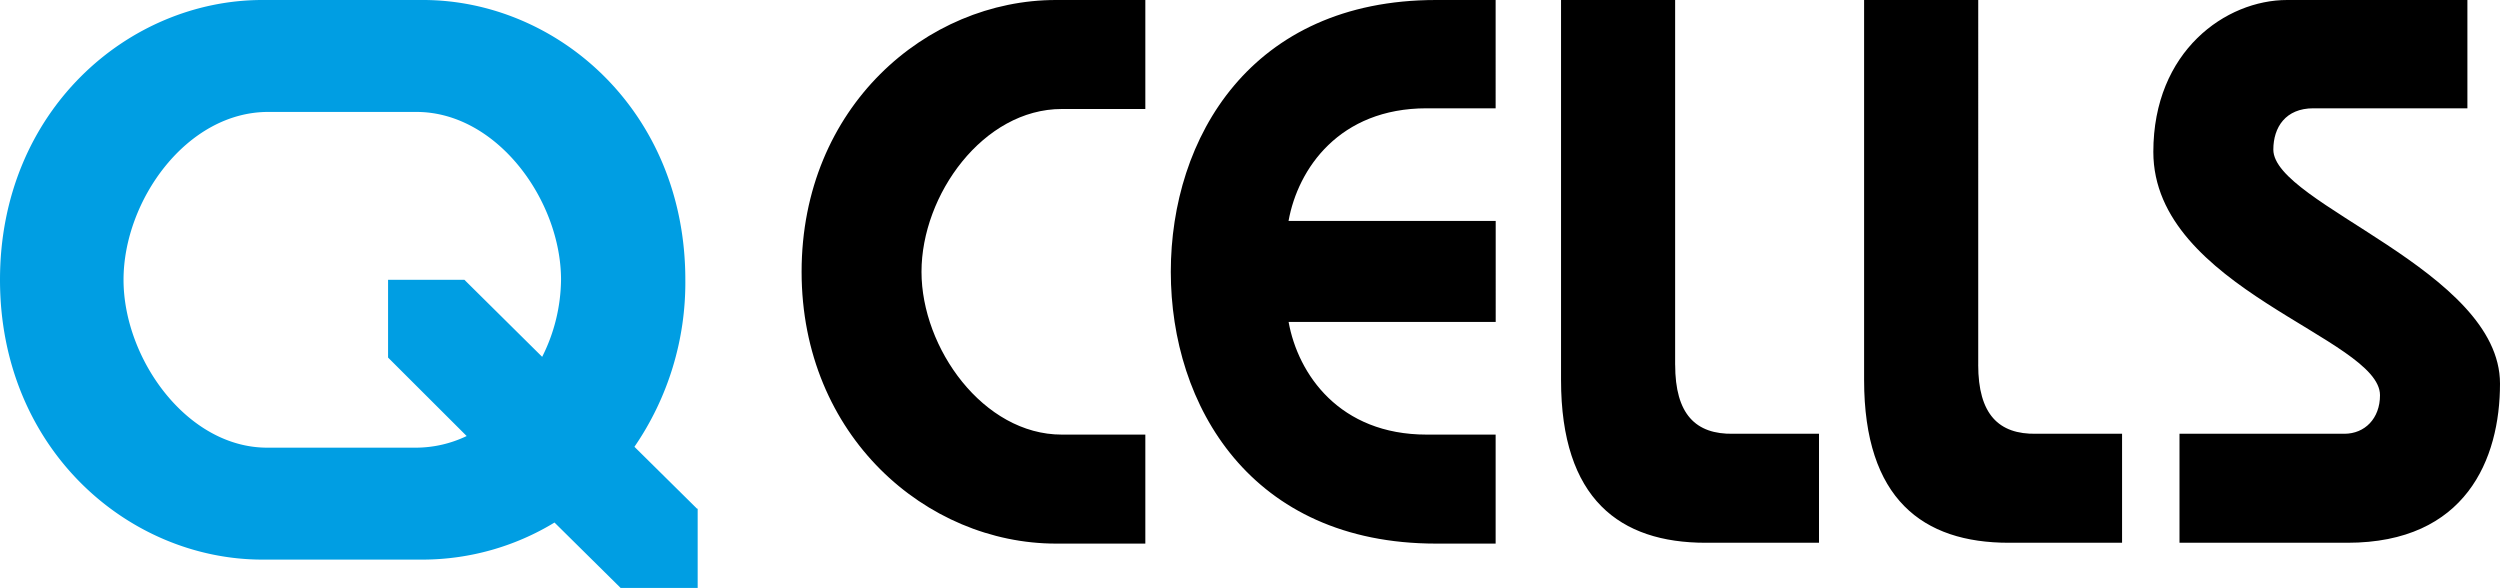 <svg xmlns="http://www.w3.org/2000/svg" width="750" height="176.38" viewBox="0 0 750 176.38"><path d="M124.93,33.58c24.2,0,43.38,26.59,43.38,50.36a52.42,52.42,0,0,1-5.66,23.11L139.32,83.94h-22.9v23.33L140,130.81a35.42,35.42,0,0,1-15,3.49H80.45c-24.2.22-43.39-26.6-43.39-50.36S56,33.58,80.45,33.58Zm84.15,119-18.75-18.54A87,87,0,0,0,205.6,83.94C205.6,33.14,167,0,126.89,0H78.71C38.59,0,0,33.14,0,83.94s38.59,83.94,78.71,83.94h48.4a76.39,76.39,0,0,0,39.24-11.12l19.84,19.62H209.3V152.62Z" fill="#009ee3"/><path d="M240.48,81.54c0,49.27,37.5,81.54,76.31,81.54H343.6v-32.7H318.53c-23.54,0-42.08-25.95-42.08-48.84,0-23.11,18.54-48.84,42.08-48.84H343.6V0H316.79C278,0,240.48,32.05,240.48,81.54m110.76,0c0,40.12,24,81.54,79.57,81.54h17.88v-32.7H428c-26.16,0-38.59-18.1-41.42-33.8h62.13V66.28H386.56c2.83-15.7,15.26-33.79,41.42-33.79h20.71V0H430.81c-55.59,0-79.57,41.42-79.57,81.54m151.3,27.91V0H468.31V114c0,35.75,17.66,48.83,43.39,48.83h34v-32.7H520c-11.34.22-17.45-5.89-17.45-20.71m90.92,0V0H559.23V114c0,35.75,17.66,48.83,43.39,48.83h34v-32.7H610.9c-11.34.22-17.44-5.89-17.44-20.71M682,44.91c0-6.76,3.7-12.42,12-12.42h46.22V0H686.12C667.81,0,646,15.26,646,45.57c0,41,68,55.81,68,73,0,7-4.58,11.56-10.69,11.56H653.85v32.7h50.37c35.53,0,45.78-25.07,45.78-47.74,0-34-68-53.86-68-70.21"/></svg>